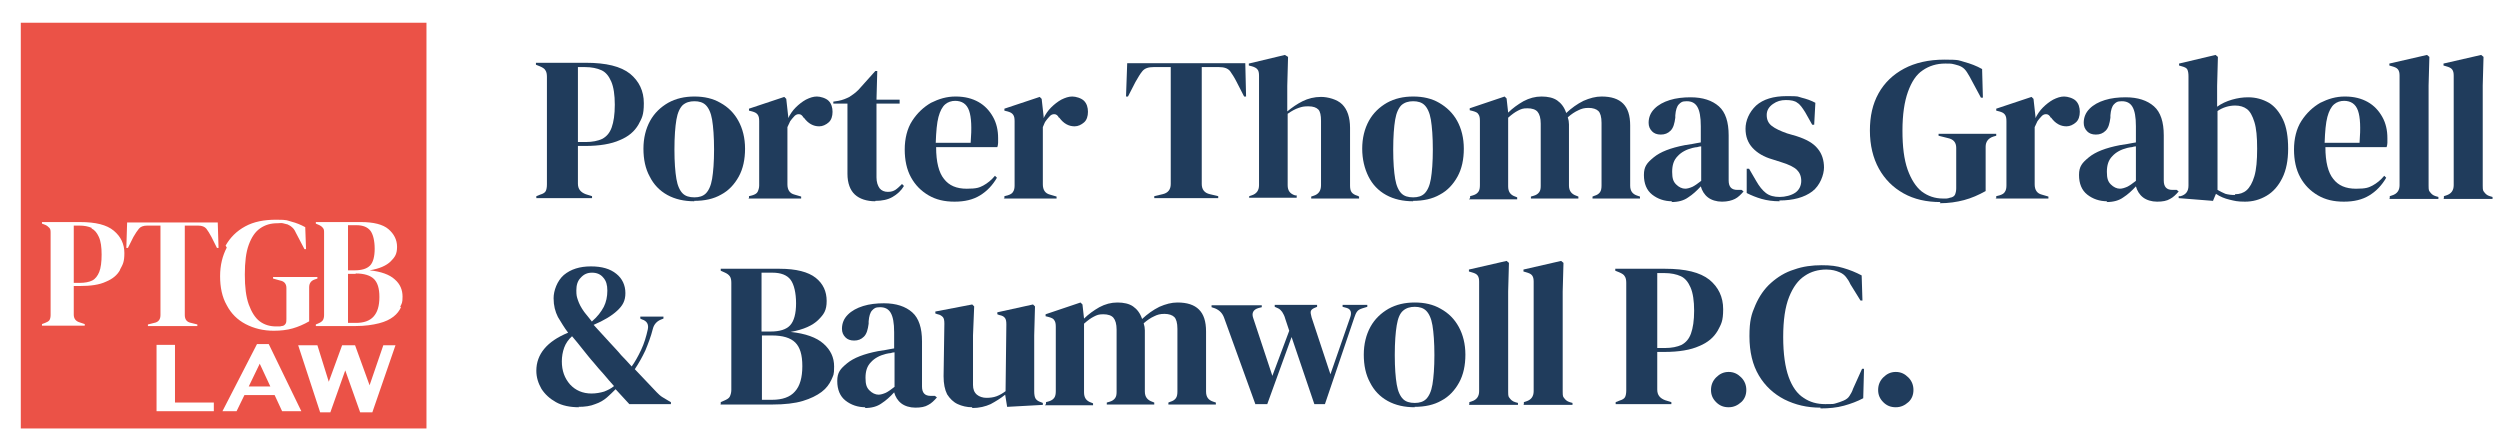 <svg xmlns="http://www.w3.org/2000/svg" id="Layer_1" data-name="Layer 1" viewBox="0 0 637.2 112.6"><defs><style>      .cls-1 {        isolation: isolate;      }      .cls-2 {        fill: #eb5247;        fill-rule: evenodd;      }      .cls-2, .cls-3 {        stroke-width: 0px;      }      .cls-3 {        fill: #203c5c;      }    </style></defs><polygon class="cls-2" points="63.4 98.5 68.9 98.5 66.2 92.7 63.4 98.5"></polygon><g class="cls-1"><g class="cls-1"><path class="cls-3" d="M136.7,50.5v-.5l1-.4c.7-.2,1.2-.5,1.4-.9.2-.4.3-1,.3-1.7v-27.4c0-.7-.1-1.3-.4-1.7-.2-.4-.7-.7-1.4-1l-1-.4v-.5h12.7c5.2,0,8.9.9,11.3,2.8,2.3,1.9,3.5,4.4,3.5,7.5s-.5,3.8-1.4,5.5c-1,1.7-2.5,3-4.7,3.9-2.2,1-5.2,1.5-8.9,1.5h-1.8v9.6c0,1.4.7,2.2,2,2.7l1.6.5v.5h-14.2ZM147.3,36.2h2c1.7,0,3.1-.3,4.2-.8,1.1-.6,1.9-1.5,2.4-2.9.5-1.4.8-3.3.8-5.8s-.3-4.5-.9-5.9c-.6-1.4-1.4-2.4-2.5-2.9-1.1-.5-2.5-.8-4.2-.8h-1.8v19.1Z"></path></g><g class="cls-1"><path class="cls-3" d="M177,51.3c-2.6,0-4.9-.5-6.9-1.6-2-1.1-3.5-2.7-4.5-4.7-1.1-2-1.6-4.4-1.6-7.1s.6-5.1,1.7-7.1c1.1-2,2.7-3.5,4.6-4.6,2-1.1,4.2-1.6,6.7-1.6s4.7.5,6.6,1.6c2,1.1,3.5,2.6,4.6,4.6,1.1,2,1.7,4.4,1.7,7.1s-.5,5.1-1.6,7.1c-1.1,2-2.6,3.6-4.5,4.6-1.9,1.1-4.2,1.6-6.9,1.6ZM177,50.3c1.2,0,2.2-.3,2.9-1s1.3-1.9,1.6-3.7c.3-1.8.5-4.3.5-7.5s-.2-5.8-.5-7.6c-.3-1.8-.9-3-1.6-3.7-.7-.7-1.7-1-2.9-1s-2.2.3-3,1c-.7.7-1.3,1.9-1.6,3.7-.3,1.8-.5,4.3-.5,7.6s.2,5.7.5,7.5c.3,1.8.9,3,1.6,3.7.7.7,1.7,1,3,1Z"></path></g><g class="cls-1"><path class="cls-3" d="M190.9,50.5v-.5l.8-.2c.7-.2,1.2-.5,1.4-.9s.4-1,.4-1.6v-16.4c0-.8-.1-1.3-.4-1.7-.3-.4-.7-.6-1.4-.8l-.8-.2v-.5l9-3,.5.5.5,4.5v.4c.5-1,1.1-1.9,1.9-2.7.8-.8,1.7-1.5,2.6-2,1-.5,1.9-.8,2.8-.8s2.3.4,3,1.1c.7.7,1,1.7,1,2.8s-.3,2.1-1,2.7c-.7.6-1.5,1-2.4,1-1.5,0-2.8-.7-3.9-2.2h-.1c-.3-.6-.7-.9-1.2-.9-.5,0-.9.2-1.3.7-.3.3-.6.7-.9,1.1-.2.4-.4.9-.7,1.5v14.6c0,1.4.6,2.3,1.8,2.6l1.7.5v.5h-13.5Z"></path></g><g class="cls-1"><path class="cls-3" d="M223.1,51.3c-2.2,0-4-.6-5.2-1.7-1.2-1.1-1.9-2.9-1.9-5.3v-17.9h-3.6v-.5l1.3-.2c1.1-.2,2-.6,2.8-1,.8-.5,1.6-1.1,2.3-1.8l4.3-4.8h.5l-.2,7.3h5.9v1h-5.9v18.8c0,1.2.3,2.1.8,2.8.5.6,1.2.9,2.1.9s1.4-.2,1.9-.5c.6-.4,1.1-.9,1.7-1.5l.5.5c-.7,1.2-1.7,2.1-2.9,2.8-1.2.7-2.7,1-4.4,1Z"></path></g><g class="cls-1"><path class="cls-3" d="M243.6,24.6c2.3,0,4.2.5,5.8,1.4s2.8,2.2,3.7,3.8c.9,1.6,1.3,3.4,1.3,5.4s0,.8,0,1.2c0,.4-.1.8-.2,1.1h-15.6c0,3.8.7,6.5,2,8.1,1.3,1.7,3.2,2.5,5.8,2.5s3.2-.3,4.2-.8c1.1-.6,2.1-1.4,3-2.5l.5.5c-1.1,1.9-2.5,3.4-4.3,4.5-1.8,1.1-3.9,1.6-6.5,1.6s-4.7-.5-6.6-1.6c-1.9-1.1-3.4-2.6-4.5-4.6-1.1-2-1.6-4.4-1.6-7.1s.6-5.3,1.9-7.3c1.3-2,2.9-3.5,4.8-4.6,2-1,4-1.6,6.2-1.6ZM243.5,25.7c-1,0-1.9.3-2.6.9-.7.6-1.3,1.7-1.7,3.2s-.6,3.7-.7,6.6h8.9c.3-3.8.2-6.5-.4-8.2-.6-1.7-1.8-2.5-3.6-2.5Z"></path><path class="cls-3" d="M256,50.5v-.5l.8-.2c.7-.2,1.2-.5,1.4-.9.3-.4.4-1,.4-1.6v-16.4c0-.8-.1-1.3-.4-1.7-.3-.4-.7-.6-1.4-.8l-.8-.2v-.5l9-3,.5.5.5,4.5v.4c.5-1,1.1-1.9,1.9-2.7.8-.8,1.7-1.5,2.6-2,1-.5,1.9-.8,2.8-.8s2.3.4,3,1.1c.7.7,1,1.7,1,2.8s-.3,2.1-1,2.7c-.7.6-1.5,1-2.4,1-1.5,0-2.8-.7-3.9-2.2h-.1c-.3-.6-.7-.9-1.2-.9-.5,0-.9.2-1.3.7-.3.3-.6.7-.9,1.1s-.4.9-.7,1.5v14.6c0,1.4.6,2.3,1.8,2.6l1.7.5v.5h-13.5Z"></path></g><g class="cls-1"><path class="cls-3" d="M294.2,50.5v-.5l2.1-.5c1.4-.3,2.1-1.2,2.1-2.6v-29.8h-4.4c-1.3,0-2.2.3-2.8,1-.6.7-1.1,1.6-1.8,2.8l-1.9,3.7h-.5l.3-8.5h30.1l.2,8.5h-.5l-1.9-3.7c-.6-1.2-1.2-2.1-1.7-2.8-.6-.7-1.5-1-2.8-1h-4.4v29.8c0,1.4.7,2.3,2.1,2.6l2.1.5v.5h-16.5Z"></path><path class="cls-3" d="M318.4,50.5v-.5l.6-.2c1.3-.4,1.9-1.3,1.9-2.6v-27.9c0-.7-.1-1.3-.4-1.6-.2-.3-.7-.6-1.4-.8l-.8-.2v-.5l9.2-2.2.8.5-.2,7.4v6.5c1.2-1,2.5-1.9,3.9-2.6,1.4-.7,3-1.1,4.7-1.1s4.1.6,5.4,1.9c1.3,1.3,2,3.3,2,6v14.7c0,.7.1,1.3.4,1.7.3.4.8.7,1.5.9l.4.2v.5h-12.2v-.5l.6-.2c1.3-.4,1.9-1.3,1.9-2.7v-16.4c0-1.4-.2-2.4-.7-2.9-.5-.5-1.3-.8-2.5-.8s-1.6.1-2.5.4c-.9.3-1.8.8-2.8,1.5v18.2c0,1.4.6,2.2,1.9,2.6h.4v.6h-12.2Z"></path><path class="cls-3" d="M360.2,51.3c-2.6,0-4.9-.5-6.9-1.6-2-1.1-3.5-2.7-4.5-4.7s-1.6-4.4-1.6-7.1.6-5.1,1.7-7.1,2.7-3.5,4.6-4.6c2-1.1,4.2-1.6,6.7-1.6s4.7.5,6.6,1.6,3.5,2.6,4.6,4.6c1.1,2,1.7,4.4,1.7,7.1s-.5,5.1-1.6,7.1c-1.1,2-2.6,3.6-4.5,4.6-1.9,1.1-4.2,1.6-6.9,1.6ZM360.2,50.3c1.2,0,2.2-.3,2.9-1s1.3-1.9,1.6-3.7c.3-1.8.5-4.3.5-7.5s-.2-5.8-.5-7.6c-.3-1.8-.9-3-1.6-3.7-.7-.7-1.7-1-2.9-1s-2.2.3-3,1c-.7.7-1.3,1.9-1.6,3.7-.3,1.8-.5,4.3-.5,7.6s.2,5.7.5,7.5c.3,1.8.9,3,1.6,3.7s1.7,1,3,1Z"></path></g><g class="cls-1"><path class="cls-3" d="M374.7,50.5v-.5l.7-.2c.7-.2,1.1-.5,1.4-.9.3-.4.4-1,.4-1.7v-16.4c0-.8-.1-1.3-.4-1.7-.2-.4-.7-.6-1.4-.8l-.8-.2v-.5l8.9-3,.5.5.4,3.6c1.1-1.1,2.5-2.1,3.9-2.9,1.5-.8,3-1.2,4.6-1.2s3,.3,4,1c1,.7,1.8,1.7,2.3,3.2,1.4-1.3,2.8-2.3,4.4-3.1,1.6-.7,3.1-1.1,4.6-1.1,2.5,0,4.3.6,5.5,1.8,1.2,1.2,1.8,3,1.8,5.6v15.3c0,1.4.6,2.2,1.9,2.6l.6.2v.5h-12.1v-.5l.5-.2c.7-.2,1.1-.5,1.4-.9.3-.4.4-1,.4-1.7v-16c0-1.5-.3-2.5-.8-3s-1.4-.8-2.5-.8-1.8.2-2.6.6c-.9.4-1.8,1-2.7,1.8.2.6.3,1.2.3,1.8,0,.7,0,1.4,0,2.1v13.5c0,1.4.7,2.2,1.9,2.6l.5.2v.5h-12.1v-.5l.7-.2c.7-.2,1.1-.5,1.4-.9.3-.4.4-.9.4-1.6v-15.9c0-1.4-.3-2.4-.8-3-.5-.6-1.4-.9-2.6-.9s-1.6.2-2.4.6c-.8.4-1.6,1-2.5,1.8v17.5c0,1.4.6,2.2,1.8,2.6l.5.2v.5h-12.3Z"></path></g><g class="cls-1"><path class="cls-3" d="M426.2,51.3c-2,0-3.7-.6-5.1-1.7-1.4-1.1-2.1-2.8-2.1-5s.8-3.1,2.5-4.5c1.7-1.4,4.3-2.4,7.9-3.1.6-.1,1.2-.2,1.9-.3.7-.1,1.4-.3,2.2-.4v-4.1c0-2.4-.3-4-.9-5-.6-1-1.5-1.4-2.7-1.4s-1.5.3-2,.8c-.5.5-.8,1.5-.9,2.8v.6c-.2,1.5-.5,2.6-1.2,3.3-.7.7-1.5,1-2.5,1s-1.7-.3-2.2-.8c-.6-.6-.9-1.3-.9-2.2,0-1.4.5-2.6,1.5-3.6,1-1,2.3-1.7,3.9-2.2,1.6-.5,3.4-.7,5.3-.7,3.1,0,5.5.8,7.2,2.3,1.7,1.5,2.5,4,2.5,7.4v11.5c0,1.6.7,2.4,2.2,2.4h1.1l.5.4c-.7.8-1.4,1.5-2.2,1.9s-1.9.7-3.3.7-2.7-.4-3.6-1.1c-.9-.7-1.5-1.7-1.8-2.8-1,1.1-2.1,2.1-3.2,2.8-1.1.8-2.5,1.2-4.3,1.2ZM429.4,48.1c.7,0,1.3-.2,2-.5.6-.3,1.3-.8,2.2-1.5v-8.8c-.3,0-.7.1-1,.2-.3,0-.7.1-1.2.2-1.6.4-2.9,1.1-3.8,2.1-1,1-1.4,2.3-1.4,4s.3,2.5,1,3.2,1.5,1.1,2.4,1.1Z"></path><path class="cls-3" d="M453.6,51.3c-1.7,0-3.2-.2-4.6-.6-1.4-.4-2.6-.9-3.8-1.5v-6.2h.6l1.8,3.1c.8,1.4,1.6,2.4,2.5,3.1.9.7,2.1,1,3.5,1s3-.4,4-1.1c1-.7,1.5-1.8,1.5-3s-.4-2.1-1.1-2.8c-.7-.7-2.1-1.4-4.1-2l-2.2-.7c-2.1-.6-3.8-1.6-5-2.9-1.2-1.3-1.8-2.9-1.8-4.9s.9-4.2,2.7-5.9c1.8-1.6,4.4-2.4,7.8-2.4s2.6.1,3.8.4c1.2.3,2.4.7,3.5,1.3l-.3,5.6h-.5l-1.8-3.2c-.7-1.1-1.3-2-2-2.4-.6-.5-1.6-.7-2.9-.7s-2.3.3-3.3,1c-1,.7-1.6,1.6-1.6,2.8s.4,2.1,1.3,2.8,2.2,1.3,3.9,1.9l2.4.7c2.5.8,4.3,1.8,5.4,3.2,1.1,1.3,1.6,3,1.6,4.8s-1,4.6-3,6.1-4.8,2.3-8.4,2.3Z"></path><path class="cls-3" d="M494.6,51.5c-3.6,0-6.7-.7-9.4-2.2-2.7-1.5-4.8-3.6-6.3-6.3-1.5-2.7-2.3-6-2.3-9.7s.7-6.8,2.2-9.5c1.5-2.7,3.7-4.8,6.5-6.3,2.8-1.5,6.3-2.3,10.3-2.3s3.6.2,5.1.6,3.1,1,4.5,1.8l.2,7.3h-.5l-2.9-5.4c-.5-.9-.9-1.5-1.3-1.9-.4-.4-.9-.7-1.5-.9-.6-.2-1.1-.3-1.5-.4s-1.1-.1-1.9-.1c-2.2,0-4.1.6-5.7,1.7-1.7,1.1-2.9,3-3.8,5.5-.9,2.5-1.4,5.8-1.4,9.9s.4,7.3,1.3,9.9c.9,2.5,2.1,4.4,3.6,5.6,1.6,1.2,3.4,1.8,5.4,1.8s.6,0,.9,0c.3,0,.6-.1.9-.2.7-.1,1.1-.4,1.3-.8.2-.5.3-1,.3-1.6v-10.3c0-1.4-.7-2.2-2.1-2.5l-2.4-.6v-.5h14.7v.5l-.7.2c-1.3.4-2,1.3-2,2.6v11.3c-1.8,1-3.6,1.8-5.5,2.3-1.9.5-3.9.8-6.2.8Z"></path></g><g class="cls-1"><path class="cls-3" d="M508.8,50.5v-.5l.8-.2c.7-.2,1.2-.5,1.4-.9.3-.4.4-1,.4-1.6v-16.4c0-.8-.1-1.3-.4-1.7-.3-.4-.7-.6-1.4-.8l-.8-.2v-.5l9-3,.5.5.5,4.5v.4c.5-1,1.1-1.9,1.9-2.7s1.7-1.5,2.6-2c1-.5,1.9-.8,2.8-.8s2.3.4,3,1.1c.7.7,1,1.7,1,2.8s-.3,2.1-1,2.7c-.7.6-1.5,1-2.4,1-1.5,0-2.8-.7-3.9-2.2h-.1c-.3-.6-.7-.9-1.2-.9-.5,0-.9.2-1.3.7-.3.3-.6.7-.9,1.1-.2.4-.4.9-.7,1.5v14.6c0,1.4.6,2.3,1.8,2.6l1.7.5v.5h-13.5Z"></path></g><g class="cls-1"><path class="cls-3" d="M537.1,51.3c-2,0-3.7-.6-5.1-1.7-1.4-1.1-2.1-2.8-2.1-5s.8-3.1,2.5-4.5c1.7-1.4,4.3-2.4,7.9-3.1.6-.1,1.2-.2,1.9-.3.7-.1,1.4-.3,2.2-.4v-4.1c0-2.4-.3-4-.9-5-.6-1-1.5-1.4-2.7-1.4s-1.5.3-2,.8c-.5.5-.8,1.5-.9,2.8v.6c-.2,1.5-.5,2.6-1.2,3.3-.7.7-1.5,1-2.5,1s-1.7-.3-2.2-.8c-.6-.6-.9-1.3-.9-2.2,0-1.4.5-2.6,1.5-3.6,1-1,2.3-1.7,3.9-2.2,1.6-.5,3.4-.7,5.3-.7,3.1,0,5.5.8,7.2,2.3,1.7,1.5,2.5,4,2.5,7.4v11.5c0,1.6.7,2.4,2.2,2.4h1.1l.5.4c-.7.8-1.4,1.5-2.2,1.9-.8.5-1.9.7-3.3.7s-2.7-.4-3.6-1.1c-.9-.7-1.5-1.7-1.8-2.8-1,1.1-2.1,2.1-3.2,2.8-1.1.8-2.5,1.2-4.3,1.2ZM540.2,48.1c.7,0,1.3-.2,2-.5.6-.3,1.3-.8,2.2-1.5v-8.8c-.3,0-.7.1-1,.2-.3,0-.7.1-1.2.2-1.6.4-2.9,1.1-3.8,2.1-1,1-1.4,2.3-1.4,4s.3,2.5,1,3.2c.7.7,1.5,1.1,2.4,1.1Z"></path></g><g class="cls-1"><path class="cls-3" d="M564.1,51.2l-8.8-.7v-.5h.5c1.4-.4,2-1.3,2-2.7v-27.9c0-.7-.1-1.3-.3-1.7-.2-.4-.7-.6-1.4-.8l-.7-.2v-.5l9.3-2.2.6.5-.2,7.4v5.3c1.1-.8,2.4-1.4,3.8-1.8,1.4-.4,2.7-.6,4.1-.6,2,0,3.7.5,5.3,1.4,1.5.9,2.7,2.4,3.6,4.3.9,1.9,1.3,4.4,1.3,7.4s-.5,5.5-1.5,7.5c-1,2-2.3,3.5-4,4.5-1.7,1-3.5,1.5-5.5,1.5s-2.6-.2-3.9-.5c-1.3-.3-2.5-.8-3.5-1.5l-.8,1.9ZM569.7,49.5c1.1,0,2.1-.3,2.9-1,.8-.7,1.5-1.9,2-3.6.5-1.7.7-4,.7-7s-.2-5.2-.7-6.8c-.5-1.6-1.1-2.7-1.9-3.3s-1.8-.9-3-.9c-1.6,0-3.2.5-4.5,1.4v20.1c.7.4,1.3.7,2,1,.7.2,1.5.3,2.4.3Z"></path></g><g class="cls-1"><path class="cls-3" d="M597.7,24.6c2.3,0,4.2.5,5.8,1.4,1.6.9,2.8,2.2,3.7,3.8.9,1.6,1.3,3.4,1.3,5.4s0,.8,0,1.2c0,.4-.1.8-.2,1.1h-15.6c0,3.8.7,6.5,2,8.1,1.3,1.7,3.2,2.5,5.8,2.5s3.2-.3,4.2-.8c1.1-.6,2.1-1.4,3-2.5l.5.5c-1.1,1.9-2.5,3.4-4.3,4.5-1.8,1.1-3.9,1.6-6.5,1.6s-4.7-.5-6.6-1.6c-1.9-1.1-3.4-2.6-4.5-4.6s-1.6-4.4-1.6-7.1.6-5.3,1.9-7.3,2.9-3.5,4.8-4.6c2-1,4-1.6,6.2-1.6ZM597.5,25.7c-1,0-1.9.3-2.6.9-.7.6-1.3,1.7-1.7,3.2-.4,1.5-.6,3.7-.7,6.6h8.9c.3-3.8.2-6.5-.4-8.2-.6-1.7-1.8-2.5-3.6-2.5Z"></path></g><g class="cls-1"><path class="cls-3" d="M609.1,50.5v-.5l.6-.2c1.3-.4,1.9-1.3,1.9-2.6v-27.9c0-.7-.1-1.2-.4-1.6-.3-.4-.8-.6-1.5-.8l-.7-.2v-.5l9.6-2.2.6.5-.2,7.3v17.9c0,1.3,0,2.6,0,3.8,0,1.3,0,2.5,0,3.8s.1,1.3.4,1.7c.3.4.7.8,1.4,1l.7.2v.5h-12.5Z"></path><path class="cls-3" d="M622.9,50.5v-.5l.6-.2c1.3-.4,1.9-1.3,1.9-2.6v-27.9c0-.7-.1-1.2-.4-1.6-.3-.4-.8-.6-1.5-.8l-.7-.2v-.5l9.6-2.2.6.5-.2,7.3v17.9c0,1.3,0,2.6,0,3.8,0,1.3,0,2.5,0,3.8s.1,1.3.4,1.7c.3.4.7.8,1.4,1l.7.2v.5h-12.5Z"></path></g><g class="cls-1"><path class="cls-3" d="M147.6,103.8c-2.3,0-4.3-.4-5.9-1.3-1.6-.9-2.8-2-3.7-3.4-.8-1.4-1.3-2.9-1.3-4.6,0-4.2,2.7-7.5,8.1-9.7-1-1.3-1.8-2.7-2.6-4-.7-1.4-1.1-2.9-1.1-4.8s.9-4.4,2.6-5.9c1.8-1.5,4.1-2.2,6.9-2.2s4.9.6,6.5,1.9c1.5,1.2,2.3,2.9,2.3,4.9s-.7,3.2-2.1,4.5c-1.4,1.3-3.4,2.5-6,3.6.7.7,1.3,1.5,2.1,2.3.7.8,1.5,1.6,2.2,2.4.9,1,1.9,2,2.7,3,.9.9,1.8,1.9,2.7,2.9.8-1.1,1.6-2.5,2.4-4.2s1.3-3.4,1.7-5.2c.3-1.3-.2-2.2-1.5-2.6l-.4-.2v-.5h5.9v.5l-.5.2c-1.1.4-1.9,1.2-2.2,2.4-.5,2-1.2,3.8-1.9,5.5-.8,1.7-1.7,3.3-2.7,4.8l5.6,5.9c.5.5.9.9,1.4,1.2.5.3,1,.6,1.5.9l.7.4v.5h-10.6l-3.5-3.8c-.7.7-1.4,1.4-2.2,2.1-.8.7-1.8,1.3-3,1.7-1.2.5-2.6.7-4.3.7ZM150.7,100.3c1.2,0,2.3-.2,3.3-.5,1-.4,1.8-.8,2.5-1.4-.8-.9-1.7-1.9-2.6-3-.9-1-1.8-2-2.6-3-1-1.1-1.9-2.3-2.8-3.4-.9-1.1-1.8-2.3-2.7-3.3-.9.8-1.6,1.8-2,2.9s-.6,2.3-.6,3.5c0,2.4.7,4.3,2.1,5.9,1.4,1.5,3.2,2.3,5.5,2.3ZM150.9,81.9c1.4-1.2,2.3-2.4,3-3.7.6-1.2.9-2.6.9-4.1s-.3-2.5-1-3.3c-.7-.9-1.7-1.3-2.9-1.3s-2.1.4-2.9,1.3c-.8.8-1.1,1.9-1.1,3.2s.1,1.6.4,2.5c.3.9.8,1.9,1.6,3,.2.3.5.6.8,1,.3.4.7.9,1.2,1.5Z"></path><path class="cls-3" d="M183.7,103v-.5l.9-.4c.7-.3,1.2-.6,1.4-1s.4-1,.4-1.7v-27.3c0-.7-.1-1.3-.4-1.7s-.7-.7-1.4-1l-.9-.4v-.5h15c4.2,0,7.3.8,9.2,2.3,1.9,1.5,2.8,3.5,2.8,5.9s-.7,3.4-2.1,4.8c-1.4,1.4-3.7,2.5-7.1,3.1,3.8.4,6.6,1.4,8.4,3,1.8,1.6,2.7,3.5,2.7,5.8s-.2,2.2-.7,3.4c-.5,1.1-1.3,2.2-2.5,3.1-1.2.9-2.8,1.7-4.8,2.3-2,.6-4.6.9-7.7.9h-13.3ZM194.2,84.5h2.2c2.3,0,4-.5,5-1.6,1-1.1,1.5-3,1.5-5.6s-.5-4.8-1.4-6c-.9-1.2-2.5-1.8-4.6-1.8h-2.8v15ZM194.2,101.9h2.6c2.6,0,4.6-.7,5.8-2.1,1.3-1.4,1.9-3.6,1.9-6.5s-.6-4.8-1.8-6c-1.2-1.2-3.2-1.8-6-1.8h-2.5v16.4Z"></path></g><g class="cls-1"><path class="cls-3" d="M220.6,103.8c-2,0-3.7-.6-5.1-1.7-1.4-1.1-2.1-2.8-2.1-5s.8-3.1,2.5-4.5c1.7-1.4,4.3-2.4,7.9-3.1.6-.1,1.2-.2,1.9-.3.7-.1,1.4-.3,2.2-.4v-4.1c0-2.4-.3-4-.9-5s-1.5-1.4-2.7-1.4-1.5.3-2,.8c-.5.5-.8,1.5-.9,2.8v.6c-.2,1.5-.5,2.6-1.2,3.3-.7.7-1.5,1-2.5,1s-1.7-.3-2.2-.8c-.6-.6-.9-1.3-.9-2.2,0-1.4.5-2.6,1.5-3.6,1-1,2.3-1.7,3.9-2.2,1.6-.5,3.4-.7,5.3-.7,3.1,0,5.5.8,7.2,2.3,1.7,1.5,2.5,4,2.5,7.4v11.5c0,1.6.7,2.4,2.2,2.4h1.1l.5.4c-.7.8-1.4,1.5-2.2,1.9-.8.5-1.9.7-3.3.7s-2.7-.4-3.6-1.1c-.9-.7-1.5-1.7-1.8-2.8-1,1.1-2.1,2.1-3.2,2.8-1.1.8-2.5,1.2-4.3,1.2ZM223.8,100.6c.7,0,1.3-.2,2-.5.6-.3,1.3-.8,2.2-1.5v-8.8c-.3,0-.7.1-1,.2-.3,0-.7.1-1.2.2-1.6.4-2.9,1.1-3.8,2.1-1,1-1.4,2.3-1.4,4s.3,2.5,1,3.2c.7.7,1.5,1.1,2.4,1.1Z"></path></g><g class="cls-1"><path class="cls-3" d="M247.8,103.8c-1.4,0-2.6-.3-3.7-.8s-2-1.4-2.7-2.5c-.6-1.2-.9-2.7-.9-4.6l.2-13.4c0-.8-.1-1.4-.4-1.7-.3-.3-.7-.6-1.3-.7l-.6-.2v-.5l9.4-1.8.5.5-.3,7.4v12.6c0,1.1.3,1.9,1,2.5.6.5,1.5.8,2.4.8s1.8-.1,2.6-.4c.8-.3,1.5-.7,2.3-1.3l.2-17c0-.8-.1-1.4-.4-1.7-.2-.3-.7-.6-1.4-.7l-.5-.2v-.5l9.1-2,.5.5-.2,7.4v14.2c0,.8.1,1.4.3,1.8s.7.8,1.4,1l.5.2v.5l-9.1.5-.5-3.1c-1.1.9-2.4,1.7-3.7,2.4-1.3.6-2.9,1-4.7,1Z"></path></g><g class="cls-1"><path class="cls-3" d="M266.6,103v-.5l.7-.2c.7-.2,1.1-.5,1.4-.9s.4-1,.4-1.7v-16.4c0-.8-.1-1.3-.4-1.7-.2-.4-.7-.6-1.4-.8l-.8-.2v-.5l8.9-3,.5.5.4,3.6c1.1-1.1,2.5-2.1,3.9-2.9,1.5-.8,3-1.2,4.6-1.2s3,.3,4,1c1,.7,1.8,1.7,2.3,3.2,1.4-1.3,2.8-2.3,4.4-3.1,1.6-.7,3.1-1.1,4.6-1.1,2.5,0,4.3.6,5.5,1.8,1.2,1.2,1.8,3,1.8,5.6v15.3c0,1.4.6,2.2,1.9,2.6l.6.2v.5h-12.1v-.5l.5-.2c.7-.2,1.1-.5,1.4-.9s.4-1,.4-1.7v-16c0-1.5-.3-2.5-.8-3s-1.4-.8-2.5-.8-1.8.2-2.6.6c-.9.4-1.8,1-2.7,1.8.2.6.3,1.2.3,1.8,0,.7,0,1.4,0,2.1v13.5c0,1.4.7,2.2,1.9,2.6l.5.2v.5h-12.1v-.5l.7-.2c.7-.2,1.1-.5,1.4-.9s.4-.9.4-1.6v-15.9c0-1.4-.3-2.4-.8-3-.5-.6-1.4-.9-2.6-.9s-1.6.2-2.4.6c-.8.4-1.6,1-2.5,1.8v17.5c0,1.4.6,2.2,1.8,2.6l.5.2v.5h-12.3Z"></path></g><g class="cls-1"><path class="cls-3" d="M320,103.1l-8-22.1c-.4-1.1-1.1-1.9-2.3-2.4l-.9-.3v-.5h12.8v.5l-.8.2c-1.4.4-1.8,1.3-1.4,2.5l4.9,14.8,4.3-11.5-1-3c-.2-.8-.5-1.3-.8-1.8-.3-.4-.6-.7-1-.9l-.9-.4v-.5h10.8v.5l-.7.3c-.5.2-.8.5-.9.8-.1.3,0,.9.2,1.6l4.8,14.5,5-14.4c.5-1.3.2-2.2-.8-2.5l-1.1-.3v-.5h6.3v.5l-1.3.4c-.6.2-1,.4-1.3.8-.3.4-.5.9-.7,1.5l-7.5,22.1h-2.7l-5.8-17.1-6.2,17.1h-3Z"></path></g><g class="cls-1"><path class="cls-3" d="M360.6,103.8c-2.6,0-4.9-.5-6.9-1.6-2-1.1-3.5-2.7-4.5-4.7-1.1-2-1.6-4.4-1.6-7.1s.6-5.1,1.7-7.1c1.1-2,2.7-3.5,4.6-4.6,2-1.1,4.2-1.6,6.7-1.6s4.7.5,6.6,1.6c2,1.1,3.5,2.6,4.6,4.6,1.1,2,1.7,4.4,1.7,7.1s-.5,5.1-1.6,7.1c-1.1,2-2.6,3.6-4.5,4.6-1.9,1.1-4.2,1.6-6.9,1.6ZM360.6,102.7c1.2,0,2.2-.3,2.9-1s1.3-1.9,1.6-3.7c.3-1.8.5-4.3.5-7.5s-.2-5.8-.5-7.6-.9-3-1.6-3.7c-.7-.7-1.7-1-2.9-1s-2.2.3-3,1c-.8.7-1.3,1.9-1.6,3.7s-.5,4.3-.5,7.6.2,5.7.5,7.5c.3,1.8.9,3,1.6,3.7.7.7,1.7,1,3,1Z"></path></g><g class="cls-1"><path class="cls-3" d="M374.5,103v-.5l.6-.2c1.3-.4,1.9-1.3,1.9-2.6v-27.9c0-.7-.1-1.2-.4-1.6-.3-.4-.8-.6-1.5-.8l-.7-.2v-.5l9.6-2.2.6.5-.2,7.3v17.9c0,1.3,0,2.6,0,3.8,0,1.3,0,2.5,0,3.8s.1,1.3.4,1.7c.3.4.7.8,1.4,1l.7.2v.5h-12.5Z"></path><path class="cls-3" d="M388.4,103v-.5l.6-.2c1.3-.4,1.9-1.3,1.9-2.6v-27.9c0-.7-.1-1.2-.4-1.6-.3-.4-.8-.6-1.5-.8l-.7-.2v-.5l9.6-2.2.6.5-.2,7.3v17.9c0,1.3,0,2.6,0,3.8,0,1.3,0,2.5,0,3.8s.1,1.3.4,1.7c.3.4.7.8,1.4,1l.7.2v.5h-12.5Z"></path></g><g class="cls-1"><path class="cls-3" d="M411.8,103v-.5l1-.4c.7-.2,1.2-.5,1.4-.9s.3-1,.3-1.7v-27.4c0-.7-.1-1.3-.4-1.7-.2-.4-.7-.7-1.4-1l-1-.4v-.5h12.7c5.2,0,8.9.9,11.3,2.8,2.3,1.9,3.5,4.4,3.5,7.5s-.5,3.8-1.4,5.5c-1,1.7-2.5,3-4.7,3.9-2.2,1-5.2,1.5-8.9,1.5h-1.8v9.6c0,1.4.7,2.2,2,2.7l1.6.5v.5h-14.2ZM422.4,88.7h2c1.7,0,3.1-.3,4.2-.8,1.1-.6,1.9-1.5,2.4-2.9.5-1.4.8-3.3.8-5.8s-.3-4.5-.9-5.9c-.6-1.4-1.4-2.4-2.5-2.9-1.1-.5-2.5-.8-4.2-.8h-1.8v19.1Z"></path></g><g class="cls-1"><path class="cls-3" d="M440.6,103.8c-1.3,0-2.3-.4-3.2-1.3-.9-.9-1.3-1.9-1.3-3.1s.4-2.3,1.3-3.2c.9-.9,1.9-1.4,3.2-1.4s2.3.5,3.2,1.4c.9.9,1.3,2,1.3,3.2s-.4,2.3-1.3,3.1-1.9,1.3-3.2,1.3Z"></path></g><g class="cls-1"><path class="cls-3" d="M464,103.9c-3.4,0-6.4-.7-9.2-2.1-2.7-1.4-4.9-3.4-6.5-6.1-1.6-2.7-2.4-6-2.4-10s.5-5.6,1.5-7.9,2.3-4.2,4-5.7c1.7-1.5,3.6-2.7,5.9-3.4,2.2-.8,4.6-1.1,7-1.1s3.8.2,5.5.7c1.7.5,3.2,1.1,4.7,1.9l.2,6.4h-.5l-2.6-4.2c-.3-.7-.7-1.3-1.1-1.8-.4-.5-.9-.9-1.6-1.2-.5-.2-1-.4-1.5-.5-.5-.1-1.1-.2-1.9-.2-2,0-3.9.5-5.5,1.6-1.7,1.1-3,2.9-4,5.4-1,2.5-1.5,5.9-1.5,10.2s.5,7.7,1.4,10.2c.9,2.5,2.2,4.3,3.8,5.3,1.6,1.1,3.4,1.6,5.5,1.6s2,0,2.7-.2c.7-.2,1.3-.4,2-.7.7-.3,1.2-.7,1.5-1.2.3-.5.7-1.1.9-1.8l2.3-5.1h.5l-.2,7.5c-1.5.8-3.1,1.4-4.9,1.9-1.8.5-3.8.7-6,.7Z"></path><path class="cls-3" d="M483.2,103.8c-1.3,0-2.3-.4-3.2-1.3-.9-.9-1.3-1.9-1.3-3.1s.4-2.3,1.3-3.2c.9-.9,1.9-1.4,3.2-1.4s2.3.5,3.2,1.4c.9.9,1.3,2,1.3,3.2s-.4,2.3-1.3,3.1-1.9,1.3-3.2,1.3Z"></path></g></g><path class="cls-2" d="M5.3,5.8v103.4h103.4V5.8H5.3ZM30.6,68.8c-.7,1.3-1.9,2.3-3.6,3-1.7.8-3.9,1.1-6.8,1.1h-1.4v7.3c0,1,.5,1.7,1.6,2l1.2.4v.4h-10.9v-.4l.8-.3c.5-.2.9-.4,1.1-.7.2-.3.3-.8.3-1.3v-20.9c0-.5,0-1-.3-1.3s-.6-.6-1.1-.8l-.8-.3v-.4h9.7c4,0,6.8.7,8.6,2.2,1.8,1.5,2.7,3.4,2.7,5.7s-.4,2.9-1.1,4.2h0ZM54.5,104.8h-14.6v-16.9h4.7v14.7h9.9s0,2.2,0,2.2ZM53.9,60.4c-.5-.9-.9-1.6-1.3-2.1s-1.1-.8-2.1-.8h-3.4v22.8c0,1.1.5,1.8,1.6,2l1.6.4v.4h-12.6v-.4l1.6-.4c1.1-.2,1.6-.9,1.6-2v-22.8h-3.4c-1,0-1.7.3-2.1.8s-.9,1.2-1.4,2.1l-1.4,2.8h-.4l.2-6.5h23.1l.2,6.5h-.4l-1.4-2.8h0ZM57.5,62.6c1.2-2.1,2.8-3.7,5-4.9,2.2-1.2,4.8-1.7,7.9-1.7s2.7.2,3.9.5c1.2.3,2.4.8,3.5,1.4l.2,5.6h-.4l-2.2-4.2c-.3-.7-.7-1.2-1-1.4-.3-.3-.7-.5-1.1-.7-.4-.1-.8-.2-1.2-.3s-.8,0-1.4,0c-1.7,0-3.1.4-4.4,1.3s-2.2,2.3-2.9,4.2c-.7,1.9-1,4.4-1,7.6s.3,5.6,1,7.6c.7,1.9,1.6,3.4,2.8,4.3s2.6,1.3,4.2,1.3.5,0,.7,0c.2,0,.4,0,.7-.1.5,0,.8-.3,1-.6s.2-.8.2-1.2v-7.9c0-1-.5-1.7-1.6-1.9l-1.8-.5v-.4h11.3v.4l-.6.2c-1,.3-1.5,1-1.5,2v8.7c-1.4.8-2.8,1.4-4.2,1.8s-3,.6-4.8.6c-2.7,0-5.1-.6-7.2-1.7-2.1-1.1-3.7-2.7-4.8-4.8-1.2-2.1-1.7-4.6-1.7-7.4s.6-5.2,1.7-7.3h0ZM71.9,104.8l-1.9-4.1h-7.7l-2,4.1h-3.6l8.8-17.1h3l8.3,17.1h-4.9,0ZM95,105.1h-3.2l-3.8-10.7-3.8,10.7h-2.6l-5.6-17.1h4.9l2.9,9.3,3.4-9.3h3.3l3.7,10.2,3.5-10.2h3.1s-5.9,17.1-5.9,17.1ZM102.2,78.3c-.4.9-1,1.7-1.9,2.4-.9.7-2.1,1.3-3.7,1.7-1.6.4-3.5.7-5.9.7h-10.2v-.4l.7-.3c.5-.2.9-.5,1.1-.8s.3-.8.3-1.3v-20.9c0-.6,0-1-.3-1.3-.2-.3-.6-.6-1.1-.8l-.7-.3v-.4h11.5c3.2,0,5.6.6,7,1.8s2.2,2.7,2.2,4.5-.5,2.6-1.6,3.7-2.9,1.9-5.4,2.3c2.9.3,5.1,1.1,6.4,2.3,1.4,1.2,2,2.7,2,4.4s-.2,1.7-.6,2.6h0Z"></path><path class="cls-2" d="M23.4,58.1c-.9-.4-1.9-.6-3.2-.6h-1.4v14.6h1.5c1.3,0,2.4-.2,3.2-.6s1.4-1.2,1.8-2.2.6-2.5.6-4.4-.2-3.4-.7-4.5-1.1-1.8-1.9-2.2h0Z"></path><path class="cls-2" d="M90.6,69.8h-1.9v12.5h2c2,0,3.5-.5,4.5-1.6,1-1.1,1.5-2.7,1.5-5s-.5-3.7-1.4-4.6c-.9-.9-2.5-1.4-4.6-1.4h0Z"></path><path class="cls-2" d="M94.3,67.7c.8-.8,1.2-2.3,1.2-4.3s-.4-3.7-1.1-4.6-1.9-1.4-3.5-1.4h-2.2v11.5h1.7c1.8,0,3.1-.4,3.9-1.2h0Z"></path></svg>